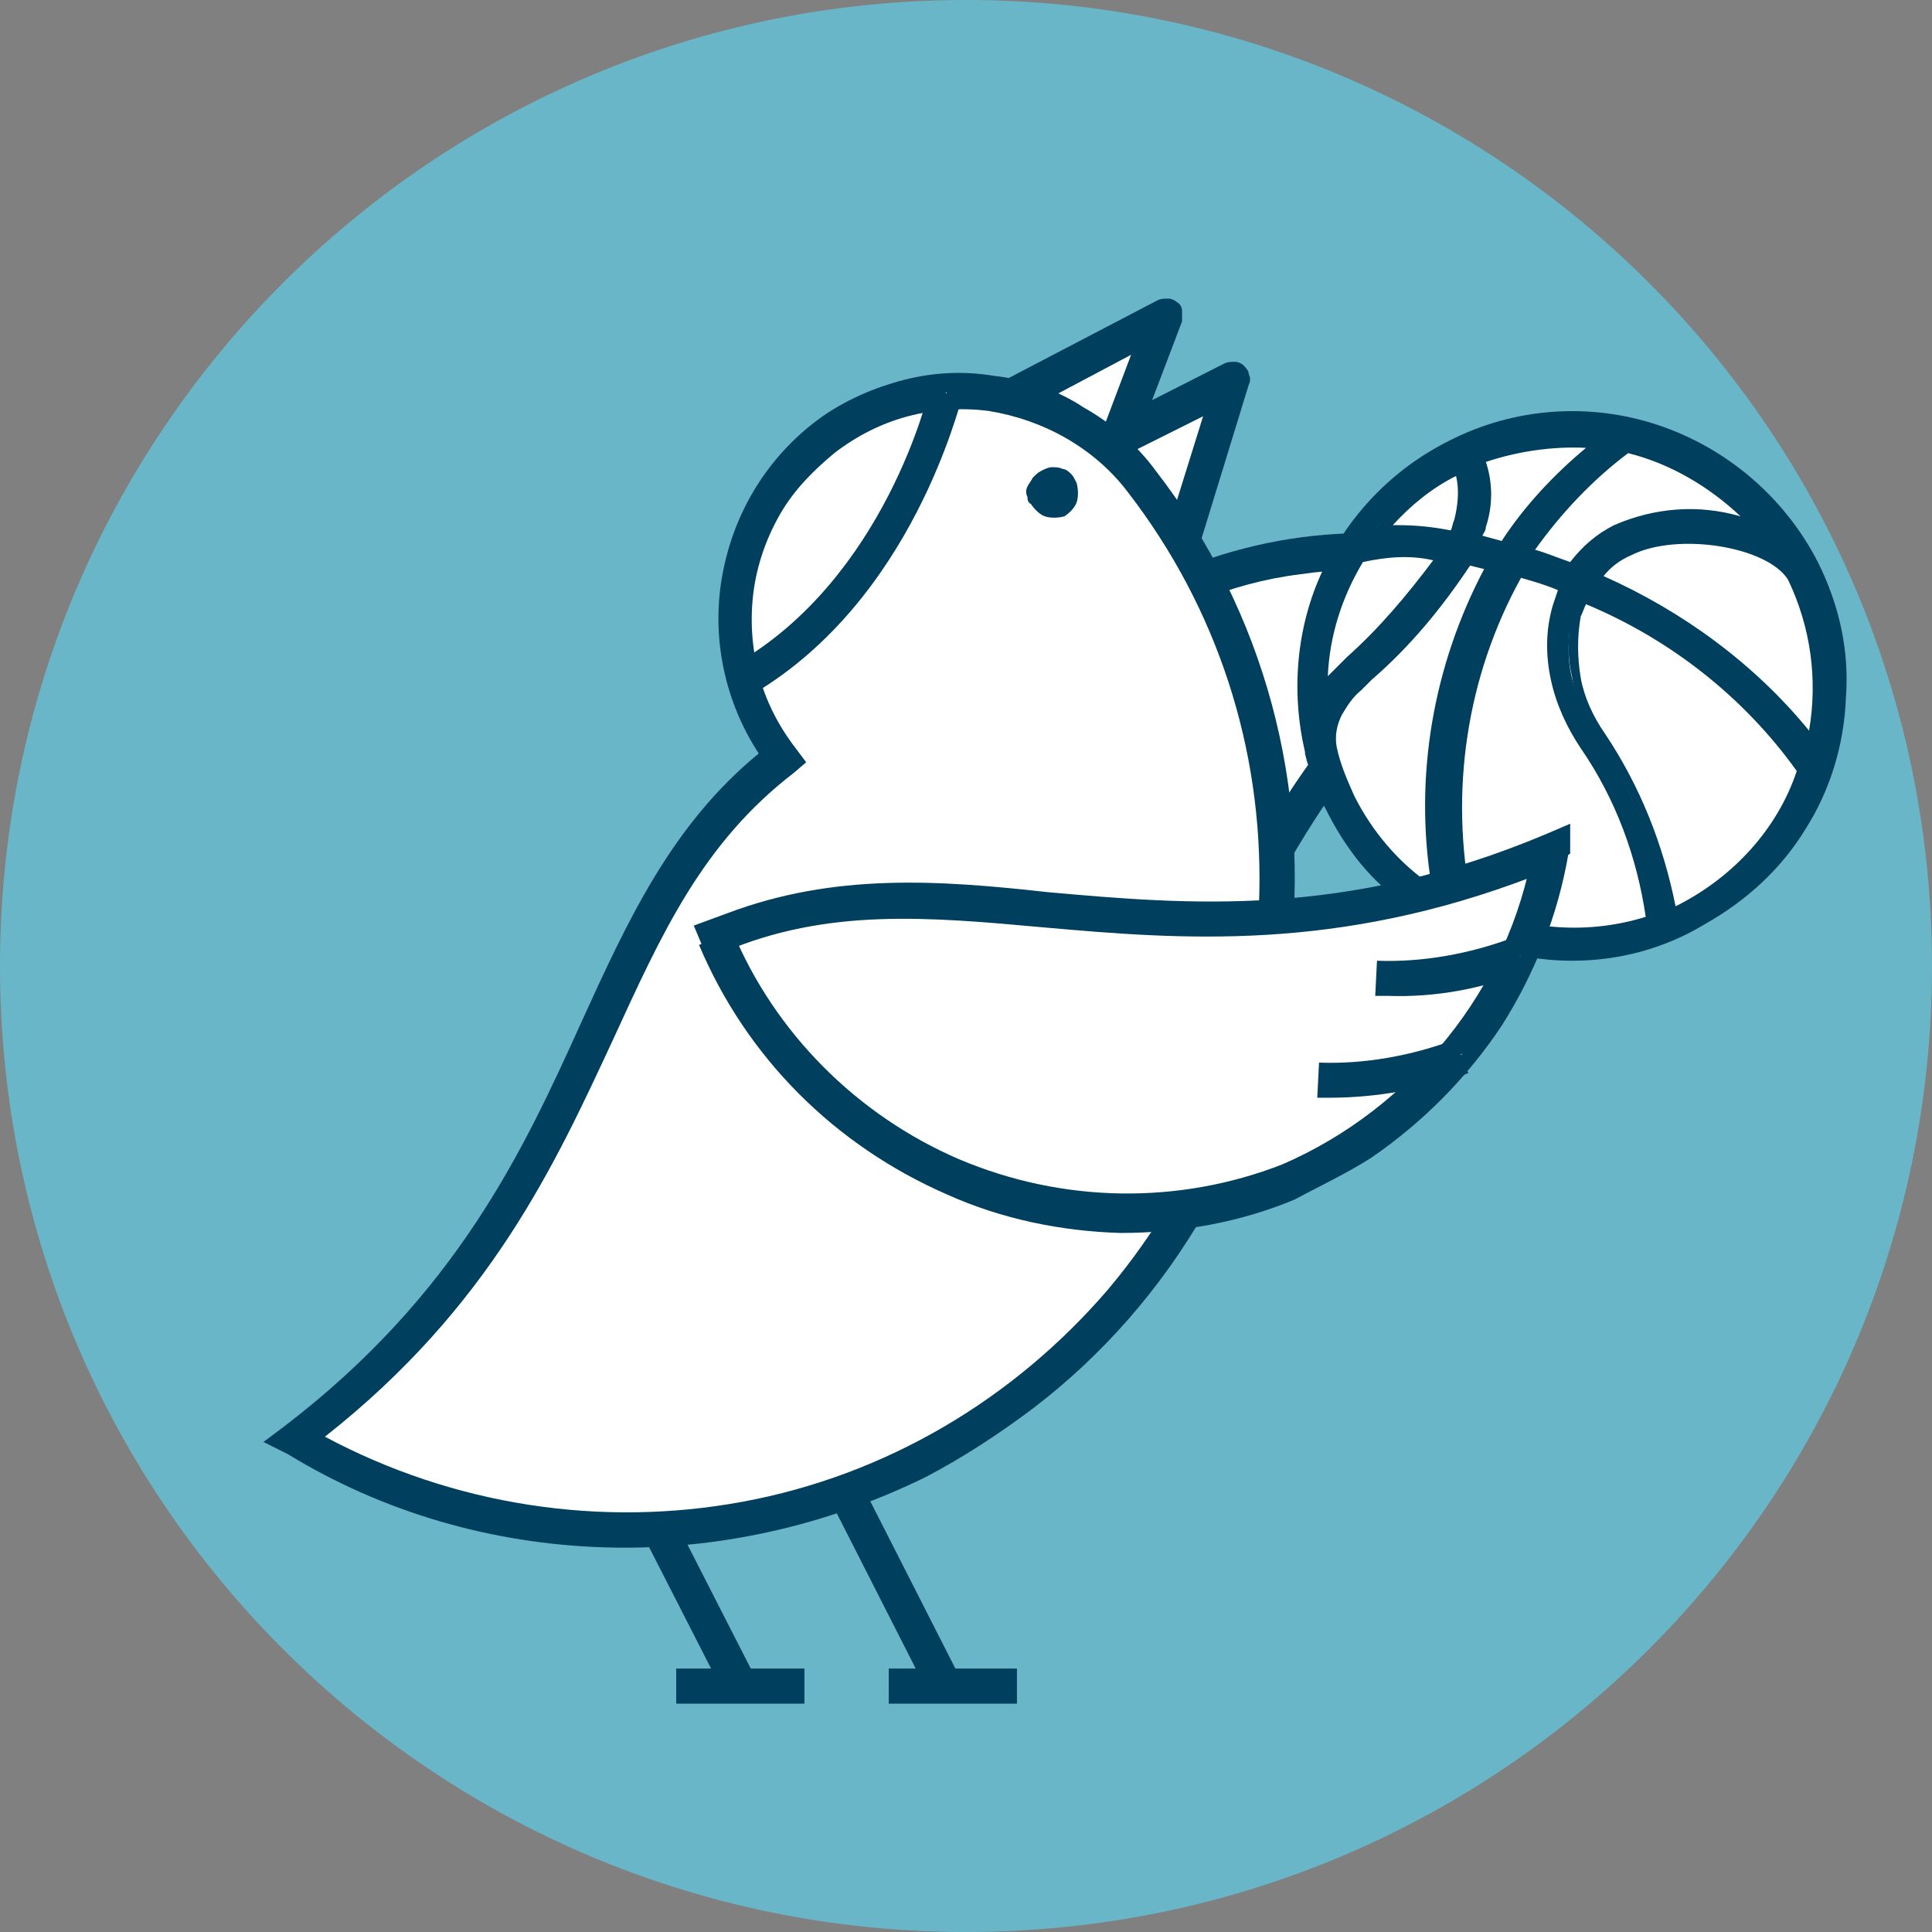 <svg width="110" height="110" viewBox="0 0 110 110" fill="none" xmlns="http://www.w3.org/2000/svg">
<rect x="0" y="0" width="110" height="110" fill="#808080" stroke="none"/>
<path d="M55 110C85.376 110 110 85.376 110 55C110 24.624 85.376 0 55 0C24.624 0 0 24.624 0 55C0 85.376 24.624 110 55 110Z" fill="#69B6C9"/>
<path d="M85.6 32.9C85.6 32.9 74.9 29.3 69.7 32C64.6 34.7 56.7 39.7 53.8 48.3C50.9 56.9 55.5 68.6 57.1 70.6C58.8 72.6 59.3 70.3 59.3 70.3C62.5 68.3 65 65.3 66.3 61.8C67.9 57.1 70 52.6 72.5 48.3C74.4 45.3 82.6 35.8 82.6 35.8L85.6 32.9Z" fill="white"/>
<path d="M65.9 33C69.1 31.5 72.6 30.6 76.1 30.4C79.6 30.2 83.2 30.8 86.5 32.1L85.8 34C82 32.6 78 32.1 74 32.7C70 33.2 66.3 34.8 63 37.2C58 41.1 54.7 46.8 53.9 53.1C53.1 59.4 54.7 65.8 58.5 70.9L56.9 72C52.8 66.5 51 59.5 51.9 52.7C52.4 48.5 53.9 44.5 56.4 41.1C58.8 37.6 62.1 34.8 65.9 33Z" fill="#003F5D"/>
<path d="M86.5 32.1C87 32.3 87.5 32.6 88 33L86.8 33.9C76.9 41.3 73 49.4 69.5 56.6C66.8 62.2 64.2 67.6 59.1 71.7L57.6 72.9L56.4 71.2L57.2 70.6C62.4 66.7 64.9 61.6 67.7 55.7C71.1 48.6 74.9 40.6 84.5 33.2" fill="#003F5D"/>
<path d="M103 32C101.7 29.4 99.6 27.2 97 25.7C94.4 24.2 91.5 23.6 88.6 23.8C85.7 24 82.8 25.1 80.5 26.9C78.2 28.7 76.4 31.2 75.5 34C74.6 36.8 74.5 39.8 75.3 42.6C76.1 45.4 77.7 48 79.9 49.9C82.1 51.8 84.9 53 87.8 53.4C90.7 53.8 93.7 53.3 96.3 51.9C99.8 50.1 102.5 47 103.7 43.3C105 39.6 104.7 35.5 103 32Z" fill="white"/>
<path d="M82.6 25.4C79.5 27 77 29.5 75.6 32.7C74.1 35.8 73.8 39.4 74.6 42.7C74.9 43.8 75.2 44.8 75.7 45.8C77.1 48.5 79.2 50.7 81.8 52.2C84.4 53.7 87.4 54.4 90.4 54.2C93.4 54 96.3 52.9 98.7 51C101.1 49.1 102.9 46.6 103.8 43.8C104.8 40.9 104.8 37.8 104 34.9C103.2 32 101.6 29.4 99.3 27.4C97 25.4 94.2 24.2 91.2 23.8C88.3 23.5 85.3 24 82.6 25.4ZM90.6 32.8C91.1 32.1 91.8 31.5 92.6 31.1C95.5 29.7 100.7 30.5 102.1 32.7C103.6 35.7 104 39.1 103.2 42.3C99.9 38.1 95.6 34.8 90.6 32.8ZM100.5 30.1C99.2 29.5 97.8 29.3 96.3 29.3C94.9 29.3 93.5 29.6 92.1 30.1C91.1 30.6 90.2 31.4 89.5 32.3C88.6 31.9 87.6 31.6 86.7 31.3C88.3 28.9 90.3 26.8 92.7 25.2C95.8 26 98.5 27.7 100.5 30.1ZM83.1 26.3C83.5 27.3 83.5 28.4 83.1 29.4C83 29.7 82.9 30 82.8 30.3C81.3 30 79.8 29.9 78.3 30.1C79.6 28.6 81.2 27.3 83.1 26.3ZM84.2 29.7C84.7 28.5 84.7 27.1 84.2 25.9C86.5 25 89 24.7 91.4 25C89.2 26.7 87.3 28.8 85.8 31.1C85.2 31 84.6 30.8 84 30.7C84.1 30.4 84.2 30.1 84.3 29.8H84.2V29.7ZM77.5 31.6C79.1 31.1 80.8 31.1 82.4 31.5C80.9 33.7 79.2 35.7 77.2 37.5L76.5 38.1C76.1 38.5 75.7 39 75.4 39.6C75.3 36.8 76 34 77.5 31.6ZM75.8 42.5C75.8 41.8 75.9 41.2 76.1 40.5C76.4 39.9 76.8 39.3 77.3 38.9L77.9 38.3C80.1 36.4 82 34.2 83.5 31.7C84 31.8 84.6 31.9 85.1 32.1C81.9 37.9 80.8 44.7 82 51.2C79.7 49.8 77.9 47.8 76.7 45.5C76.3 44.5 76 43.5 75.8 42.5ZM83.3 51.8C81.9 45.2 82.9 38.3 86.2 32.4C87.1 32.7 88.1 33 89 33.4C88.8 33.8 88.6 34.2 88.5 34.6C88.2 35.9 88.2 37.3 88.4 38.7C88.7 40 89.2 41.3 90 42.4C93.1 47.3 94.2 51.5 93.7 52.5C90.4 53.7 86.6 53.4 83.3 51.8ZM95 52.1C95 49.8 93.1 45.4 91 41.9C90.3 40.9 89.8 39.8 89.5 38.6C89.2 37.4 89.3 36.2 89.5 35C89.6 34.6 89.8 34.2 89.9 33.9C95 35.9 99.4 39.4 102.7 43.8C101.5 47.3 99 50.1 95.7 51.8L95 52.1Z" fill="#003F5D"/>
<path d="M89.5 54.7C87.8 54.7 86.1 54.4 84.5 53.9C82.5 53.3 80.7 52.2 79.2 50.9C77.6 49.6 76.4 47.9 75.5 46.1C75 45.2 74.7 44.3 74.4 43.3L74.3 42.9V42.8C73.5 39.4 73.8 35.7 75.3 32.5C76.8 29.3 79.3 26.7 82.5 25.1C86.2 23.2 90.5 22.9 94.4 24.2C98.3 25.5 101.6 28.3 103.5 32C104.7 34.4 105.3 37 105.1 39.7C105 42.4 104.2 45 102.8 47.2C101.4 49.5 99.4 51.3 97.1 52.6C94.8 54 92.2 54.7 89.5 54.7ZM75 42.7C75.3 43.7 75.6 44.8 76.1 45.7C77.9 49.2 81 51.9 84.7 53.2C88.4 54.4 92.5 54.2 96.1 52.4C99.4 50.5 101.9 47.4 103.1 43.8C104.2 40.1 103.9 36.2 102.2 32.7C100.5 29.3 97.5 26.6 93.9 25.3C90.3 24 86.3 24.2 82.8 25.7L82.6 25.3L82.8 25.7C79.8 27.2 77.4 29.7 76 32.8C74.6 35.8 74.2 39.3 75 42.7ZM89.5 53.6C87.3 53.6 85.1 53.1 83.2 52.1H83V52C81.6 45.3 82.6 38.3 85.9 32.3L86 32L86.3 32.1C87.2 32.4 88.2 32.7 89.2 33.1L89.6 33.2L89.4 33.6C89.2 34 89.1 34.4 88.9 34.8C88.6 36.1 88.6 37.4 88.9 38.7C89.2 40 89.7 41.2 90.5 42.3C93.6 47.3 94.7 51.6 94.3 52.7V52.9H94.1C92.6 53.4 91.1 53.6 89.5 53.6ZM83.8 51.5C86.9 53 90.5 53.2 93.7 52.2C93.2 48.8 92 45.5 90 42.6C89.2 41.4 88.6 40.1 88.3 38.7C88 37.3 88 35.9 88.4 34.5C88.5 34.2 88.6 33.9 88.7 33.6C88 33.3 87.3 33.1 86.6 32.9C83.5 38.5 82.5 45.1 83.8 51.5ZM94.9 52.6V52C94.9 49.9 93.3 45.7 91 42C90.3 41 89.7 39.8 89.5 38.5C89.2 37.3 89.3 36 89.5 34.7C89.6 34.3 89.8 33.9 90 33.5L90.1 33.2L90.4 33.3C95.6 35.4 100.1 38.9 103.3 43.4L103.4 43.6V43.8C102.2 47.4 99.6 50.3 96.2 52L95.5 52.4L94.9 52.6ZM90.3 34.4C90.2 34.6 90.1 34.9 90 35.1C89.8 36.2 89.8 37.4 90 38.6C90.2 39.7 90.7 40.8 91.4 41.8C93.4 44.8 94.7 48.1 95.4 51.6L95.6 51.5C98.7 49.9 101.2 47.2 102.3 43.9C99.3 39.7 95.1 36.4 90.3 34.4ZM82.6 52L81.9 51.6C78.6 49.6 76.3 46.4 75.4 42.7C75.3 42 75.5 41.2 75.7 40.6C76 39.9 76.4 39.3 77 38.9L77.6 38.3C79.8 36.4 81.7 34.2 83.2 31.8L83.3 31.5H83.6L85.3 31.9L85.8 32L85.5 32.4C82.4 38.1 81.3 44.8 82.4 51.2L82.6 52ZM76.1 42.5C76.3 43.5 76.7 44.4 77.1 45.3C78.1 47.3 79.6 49.1 81.5 50.4C80.5 44.2 81.6 37.9 84.5 32.4L83.7 32.2C82.1 34.6 80.3 36.8 78.1 38.7L77.5 39.3C77 39.7 76.7 40.2 76.4 40.7C76.1 41.3 76 41.9 76.1 42.5ZM103.4 43.4L102.9 42.7C99.7 38.5 95.4 35.3 90.5 33.3L90 33.1L90.3 32.7C90.9 32 91.6 31.3 92.4 30.9C95.5 29.4 100.9 30.3 102.4 32.6C103.9 35.7 104.3 39.2 103.5 42.5L103.4 43.4ZM91.3 32.8C95.8 34.8 99.9 37.8 103 41.6C103.5 38.7 103.1 35.7 101.8 33C100.6 31.1 95.5 30.3 92.9 31.6C92.2 31.9 91.7 32.3 91.3 32.8ZM74.9 41.1V39.8C74.8 36.9 75.5 34 77.1 31.6C78.8 31.1 80.6 31 82.3 31.4L82.9 31.5L82.6 32C81.1 34.3 79.3 36.3 77.3 38.1L76.7 38.7C76.3 39.1 75.9 39.6 75.6 40.1L74.9 41.1ZM77.6 32C76.4 34 75.7 36.2 75.6 38.5C75.8 38.3 75.9 38.2 76.1 38L76.7 37.4C78.5 35.8 80.1 33.9 81.6 31.9C80.3 31.6 79 31.7 77.6 32ZM89.7 33L89.4 32.9C88.5 32.5 87.5 32.2 86.6 31.9L86.1 31.8L86.4 31.4C88 29 90.1 26.9 92.5 25.2L92.6 25.1H92.8C95.9 25.9 98.7 27.6 100.7 30.1L101.7 31.3L100.3 30.8C99 30.3 97.7 30 96.3 30C94.9 30 93.6 30.3 92.3 30.8C91.3 31.3 90.5 32 89.9 32.9L89.7 33ZM87.4 31.3C88.1 31.5 88.8 31.8 89.4 32C90.1 31.1 90.9 30.4 91.9 29.9C94.2 28.9 96.7 28.7 99.1 29.4C97.3 27.7 95.1 26.4 92.7 25.8C90.7 27.3 88.9 29.2 87.4 31.3ZM85.8 31.7H85.5C84.9 31.5 84.3 31.4 83.7 31.3L83.3 31.2L83.5 30.8C83.6 30.5 83.7 30.2 83.8 30C84.2 28.8 84.2 27.6 83.8 26.4L83.6 26L84 25.8C86.4 24.8 88.9 24.5 91.4 24.9L92.3 25L91.6 25.6C89.4 27.3 87.5 29.3 86 31.6L85.8 31.7ZM84.4 30.5L85.5 30.8C86.8 28.8 88.5 27 90.3 25.5C88.4 25.4 86.4 25.7 84.6 26.3C85 27.5 85 28.8 84.6 30C84.6 30.2 84.5 30.3 84.4 30.5ZM83.1 31H82.8C81.4 30.7 79.9 30.6 78.5 30.8L77.6 30.9L78.2 30.2C79.5 28.6 81.2 27.2 83 26.3L83.4 26.1L83.6 26.5C84 27.6 84 28.8 83.6 29.9C83.5 30.2 83.4 30.6 83.3 30.9L83.1 31ZM79.6 29.9C80.6 29.9 81.6 30 82.6 30.2C82.7 30 82.7 29.8 82.8 29.6C83 28.8 83.1 27.9 82.9 27.1C81.5 27.8 80.3 28.8 79.3 29.9H79.6Z" fill="#003F5D"/>
<path d="M63.4 25.1L70.1 21.7L67 31.7" fill="white"/>
<path d="M68 32L66.1 31.4L68.5 23.7L63.9 26L63 24.1L69.7 20.7C69.9 20.6 70.1 20.6 70.3 20.6C70.5 20.6 70.7 20.7 70.8 20.8C70.9 20.9 71.1 21.1 71.1 21.3C71.2 21.5 71.2 21.7 71.1 21.9L68 32Z" fill="#003F5D"/>
<path d="M57.3 22.8L66.3 18.1L63.4 25.9" fill="white"/>
<path d="M64.3 26.2L62.4 25.5L64.4 20.2L57.8 23.7L56.9 21.8L65.9 17.1C66.1 17 66.3 17 66.5 17C66.7 17 66.9 17.1 67 17.2C67.2 17.3 67.3 17.5 67.3 17.7C67.3 17.9 67.3 18.1 67.3 18.3L64.3 26.2Z" fill="#003F5D"/>
<path d="M44.4 27.2C44.4 27.2 53.2 19.3 60 23.7C63 25.5 65.6 28 67.7 30.9C69.7 33.8 71.2 37 71.9 40.5C72.8 46.4 75.6 58.3 63.8 73.9C63.8 73.9 50.4 87.3 39.2 87.3C28 87.3 19.5 82.8 18.7 83.3C17.9 83.8 17.1 81.9 17.1 81.9L24 75.4L33.6 60.2L40.2 47.6L44.4 43L41.4 34.4L44.4 27.2Z" fill="white"/>
<path d="M52.7 84.1C47 86.9 40.7 88.3 34.4 88.1C28 87.9 21.8 86.1 16.4 82.8L15 82.1L16.2 81.2C26 73.7 29.8 65.5 33.1 58.2C35.7 52.5 38.2 47 43.2 42.9C41.3 40 40.5 36.4 41.1 32.9C41.7 29.4 43.5 26.3 46.3 24.1C47.7 23 49.4 22.2 51.2 21.7C53 21.2 54.8 21.1 56.6 21.4C58.4 21.6 60.2 22.2 61.7 23.2C63.3 24.1 64.7 25.3 65.8 26.8C72 34.8 74.7 44.9 73.4 54.9C72 65 66.8 74.1 58.8 80.2C56.8 81.7 54.8 83 52.7 84.1ZM18.5 81.8C25.8 85.7 34.2 87 42.3 85.5C50.4 84 57.7 79.7 63.1 73.4C68.4 67.1 71.5 59.2 71.7 50.9C71.9 42.6 69.3 34.6 64.2 28C62.3 25.5 59.4 23.9 56.3 23.4C54.8 23.2 53.2 23.3 51.7 23.7C50.2 24.1 48.8 24.8 47.5 25.8C46.3 26.8 45.2 27.9 44.4 29.3C43.6 30.7 43.1 32.2 42.9 33.7C42.7 35.3 42.8 36.8 43.2 38.4C43.6 39.9 44.3 41.3 45.3 42.6L45.9 43.4L45.2 44C40 48 37.7 53.1 34.9 59.2C31.6 66.3 27.9 74.4 18.5 81.8Z" fill="#003F5D"/>
<path d="M38.2 86.1L36.4 87L41.2 96.4L43 95.5L38.2 86.1Z" fill="#003F5D"/>
<path d="M48.8 84L47 84.9L52.9 96.5L54.7 95.6L48.8 84Z" fill="#003F5D"/>
<path d="M45.8 95H38.5V97H45.8V95Z" fill="#003F5D"/>
<path d="M57.9 95H50.6V97H57.9V95Z" fill="#003F5D"/>
<path d="M58.7 28.7C58.9 29 59.2 29.3 59.5 29.4C59.8 29.5 60.2 29.5 60.6 29.4C60.9 29.2 61.2 28.9 61.3 28.6C61.4 28.3 61.4 27.9 61.3 27.5C61.2 27.3 61.1 27.1 61 27C60.9 26.9 60.7 26.7 60.5 26.7C60.3 26.6 60.1 26.6 59.9 26.6C59.7 26.6 59.5 26.7 59.3 26.8C59.1 26.9 59 27 58.8 27.2C58.7 27.4 58.6 27.5 58.5 27.7C58.4 27.9 58.4 28.1 58.5 28.3C58.5 28.4 58.5 28.6 58.7 28.7Z" fill="#003F5D"/>
<path d="M88.2 49C88.2 49 85.8 60.1 80.9 63.1C75.9 66.2 67.7 70.3 58.8 68.5C49.9 66.7 42.2 56.7 41.3 54.3C40.4 51.8 42.7 52.4 42.7 52.4C46 50.7 49.9 50.1 53.6 50.8C58.5 51.8 63.4 52.3 68.4 52.4C71.9 52.3 84.3 50 84.3 50L88.2 49Z" fill="white"/>
<path d="M78.1 65.9C81 63.9 83.5 61.4 85.5 58.4C87.4 55.4 88.7 52.1 89.3 48.6L87.3 48.3C86.6 52.3 84.9 56 82.4 59.1C79.9 62.2 76.7 64.7 73 66.3C67.1 68.6 60.5 68.5 54.6 66C48.8 63.5 44.1 58.8 41.7 53L39.8 53.8C42.5 60.2 47.5 65.2 53.9 68C57 69.4 60.4 70.1 63.8 70.2C67.2 70.2 70.6 69.6 73.7 68.3C75.2 67.5 76.7 66.8 78.1 65.9Z" fill="#003F5D"/>
<path d="M87.3 49.9C76.1 54.2 67.3 53.5 59.4 52.8C52.8 52.2 47.1 51.7 41.2 54.2L40.3 54.6L39.5 52.7L41.4 52C47.5 49.7 53.4 50.1 59.7 50.8C67.6 51.5 76.6 52.3 88 47.5L89.4 46.9C89.4 47.5 89.4 48 89.4 48.6" fill="#003F5D"/>
<path d="M78.4 55.8C81.2 55.9 84 55.4 86.6 54.4L78.4 55.8Z" fill="white"/>
<path d="M79 56.7H78.3L78.4 54.7C81 54.8 83.7 54.3 86.1 53.4L86.9 55.3C84.4 56.3 81.7 56.8 79 56.7Z" fill="#003F5D"/>
<path d="M75.1 61.4C77.9 61.5 80.7 61 83.3 60L75.1 61.4Z" fill="white"/>
<path d="M75.7 62.5H75L75.1 60.5C77.7 60.6 80.4 60.1 82.8 59.2L83.6 61.1C81.1 62 78.4 62.5 75.7 62.5Z" fill="#003F5D"/>
<path d="M53.9 22.3C53.9 22.3 51.4 33.4 42.4 38.6L53.9 22.3Z" fill="white"/>
<path d="M42.9 39.5L41.9 37.8C50.4 32.9 52.9 22.3 52.9 22.2L54.8 22.6C54.6 23 52 34.1 42.9 39.5Z" fill="#003F5D"/>
</svg>
